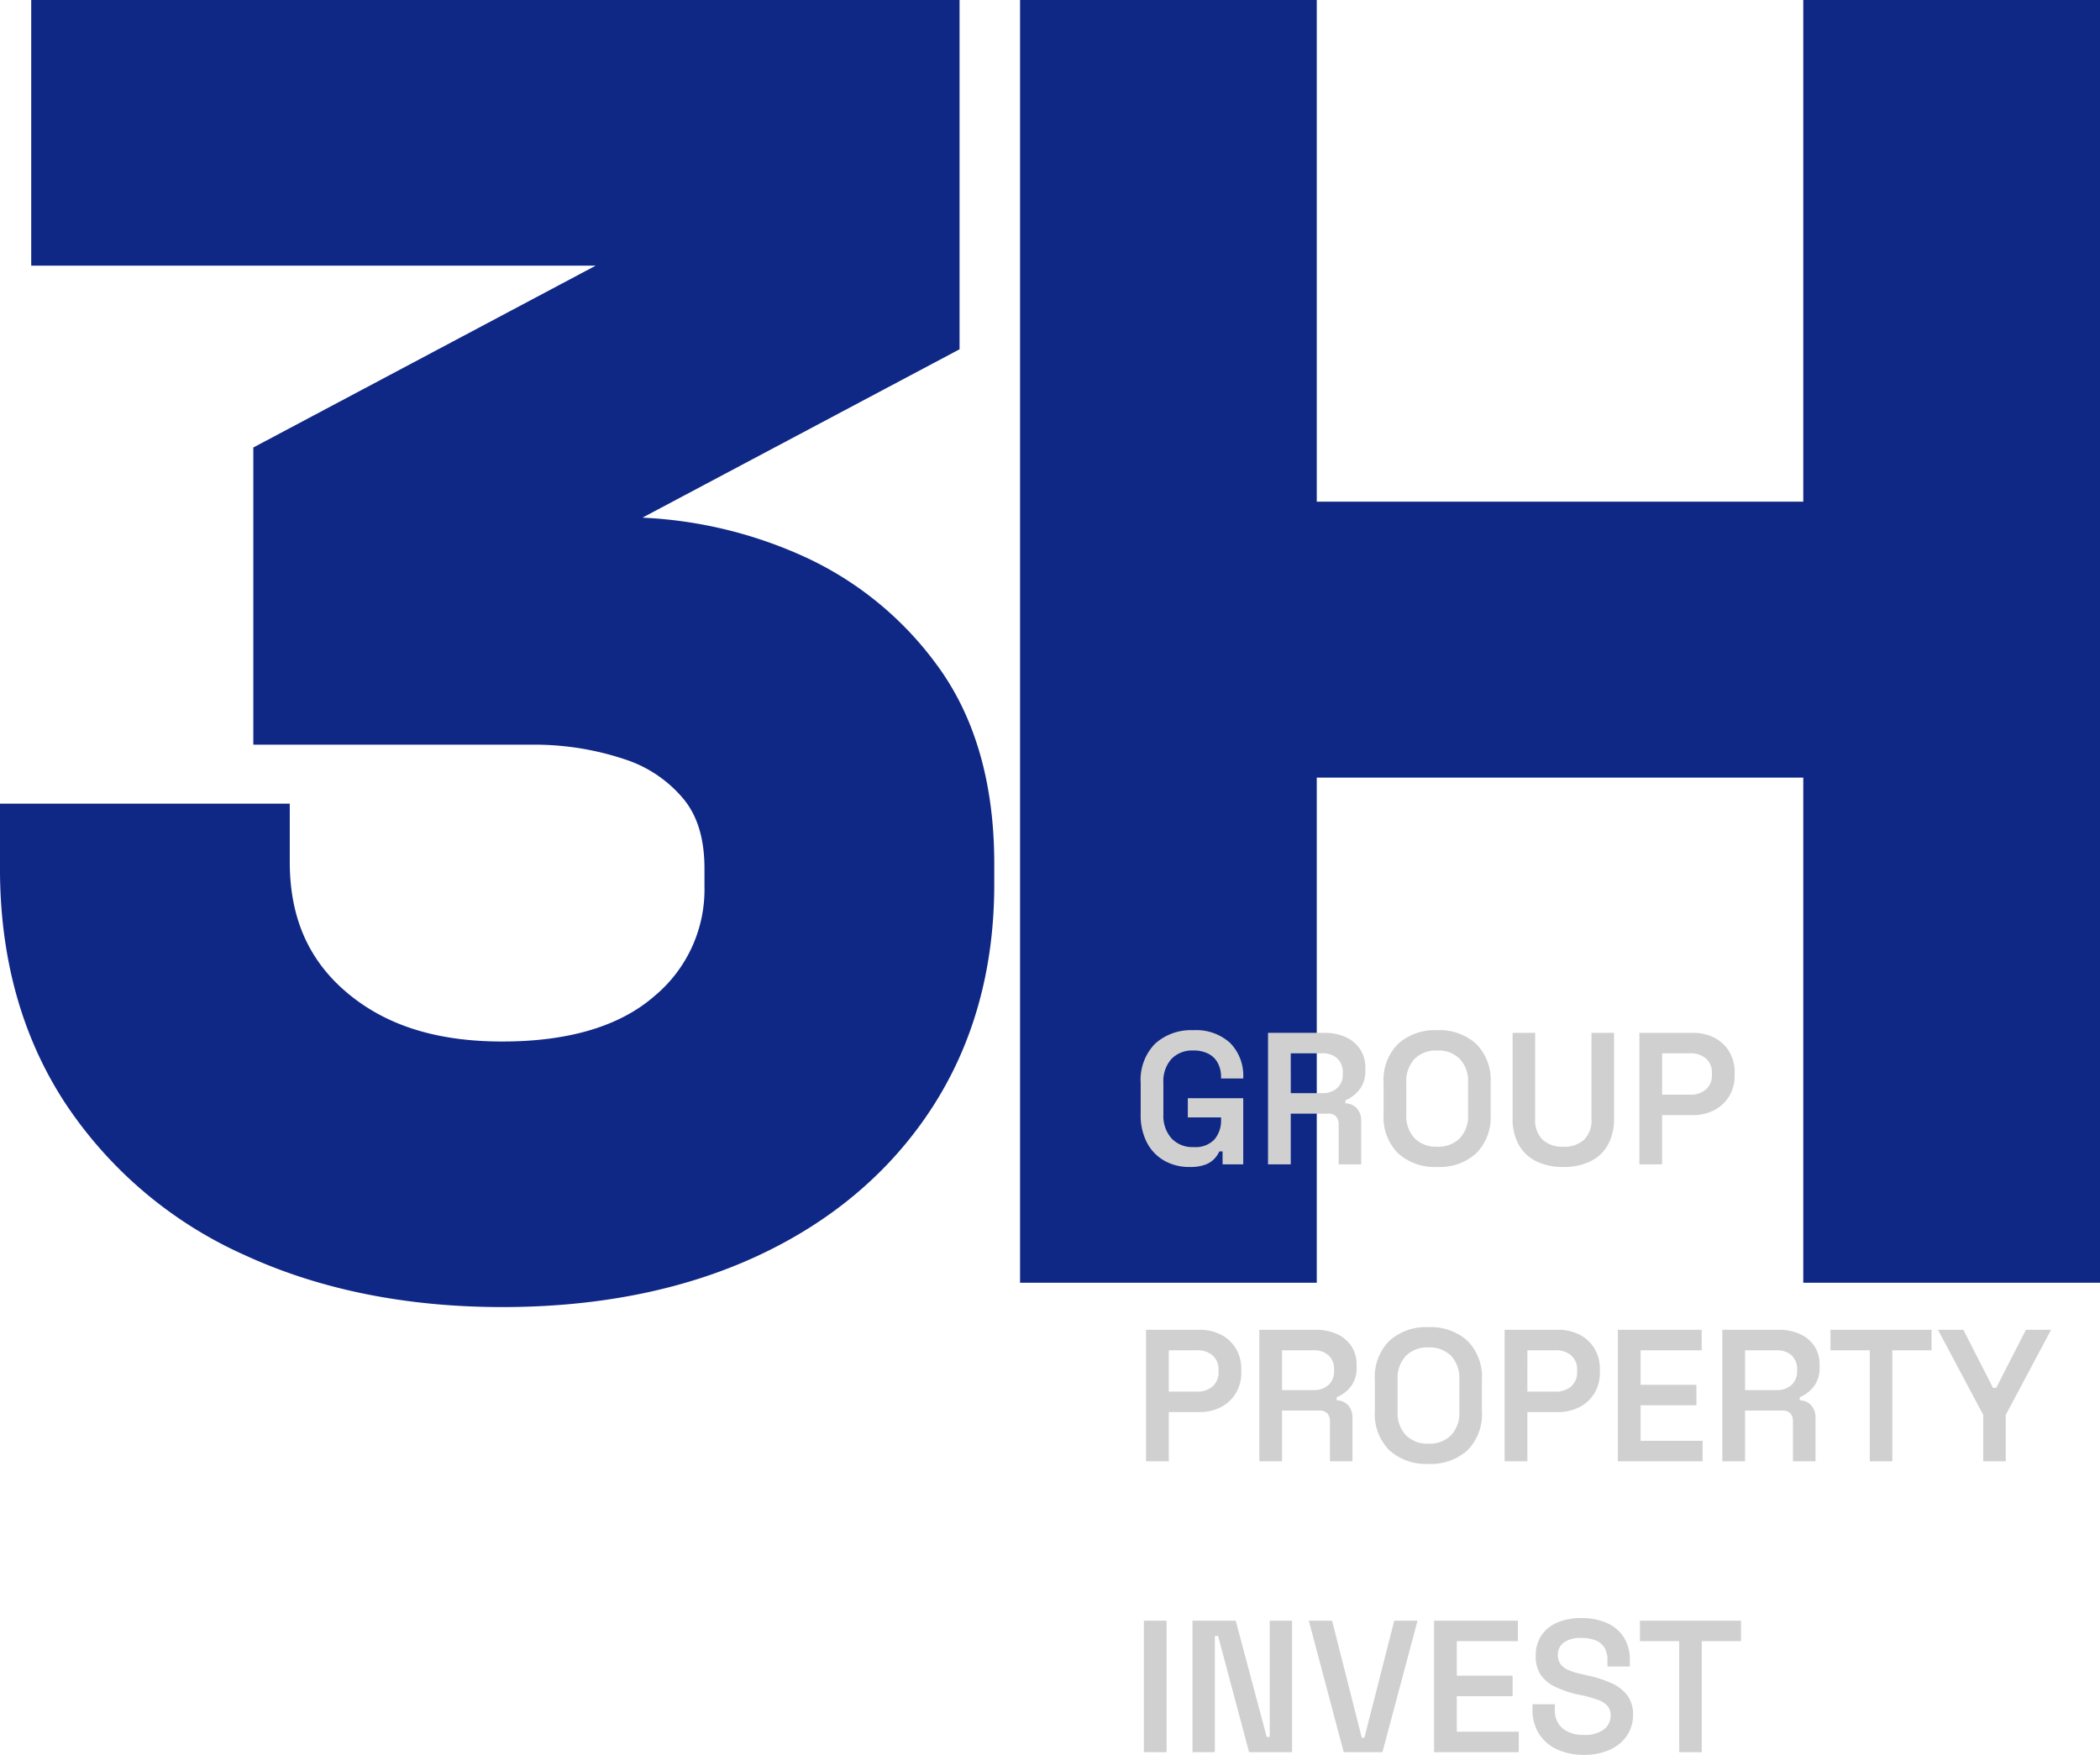 <svg xmlns="http://www.w3.org/2000/svg" width="346.576" height="289.568" viewBox="0 0 346.576 289.568"><path d="M-9249.517,10285.152a69.45,69.45,0,0,1-29.687-25.067c-7.164-10.905-10.8-23.936-10.8-38.729v-10.74h47.824v9.6c0,9.066,3.017,16.065,9.225,21.4,6.458,5.549,14.917,8.247,25.856,8.247,10.961,0,19.408-2.523,25.106-7.5a22.872,22.872,0,0,0,8.256-18.137v-2.864c0-4.849-1.1-8.58-3.357-11.4a21.015,21.015,0,0,0-9.808-6.671,47.124,47.124,0,0,0-15.616-2.405h-45.676v-49.043l56.511-30.011h-93.165V10078h153.207v57.638l-52.336,27.784a72.246,72.246,0,0,1,25.32,5.824,55.849,55.849,0,0,1,23.355,18.587c6.23,8.487,9.39,19.477,9.39,32.665v3.437c0,14.027-3.488,26.476-10.361,37-6.852,10.489-16.551,18.683-28.82,24.356-12.047,5.568-26.18,8.393-42.006,8.393S-9237.19,10290.811-9249.517,10285.152Zm257.123,4.519v-83.352h-80.292v83.352h-48.969V10078h48.969v82.778h80.292V10078h48.969v211.671Z" transform="translate(9290.001 -10078)" fill="#0f2885"/><path d="M2.139,0V-21.7H5.89V0Zm8.029,0V-21.7H17.3L22.413-2.511h.5V-21.7H26.6V0H19.5L14.384-19.189h-.527V0ZM35.123,0,29.357-21.7H33.2L38.1-2.387h.434L43.462-21.7h3.844L41.509,0ZM50.034,0V-21.7H63.86v3.379H53.785v5.7h9.207v3.379H53.785v5.859h10.23V0ZM74.741.434A10.326,10.326,0,0,1,70.354-.45a6.966,6.966,0,0,1-2.992-2.557A7.366,7.366,0,0,1,66.278-7.1v-.806h3.689V-7.1a3.864,3.864,0,0,0,1.3,3.193,5.354,5.354,0,0,0,3.472,1.054,5.2,5.2,0,0,0,3.317-.9,2.849,2.849,0,0,0,1.116-2.325,2.3,2.3,0,0,0-.527-1.566,3.678,3.678,0,0,0-1.535-.977,21.7,21.7,0,0,0-2.433-.713l-.93-.186a17.635,17.635,0,0,1-3.7-1.256,6.049,6.049,0,0,1-2.4-1.968,5.447,5.447,0,0,1-.837-3.162,5.9,5.9,0,0,1,.93-3.348A5.915,5.915,0,0,1,70.37-21.39a9.934,9.934,0,0,1,4-.744,10.248,10.248,0,0,1,4.092.775A6.357,6.357,0,0,1,81.3-19.034a6.813,6.813,0,0,1,1.038,3.875v1.023H78.647v-1.023A3.856,3.856,0,0,0,78.12-17.3a3.029,3.029,0,0,0-1.488-1.178,6.257,6.257,0,0,0-2.263-.372,4.81,4.81,0,0,0-2.914.744A2.48,2.48,0,0,0,70.463-16a2.4,2.4,0,0,0,.45,1.473,3.228,3.228,0,0,0,1.333.992,11.423,11.423,0,0,0,2.216.667l.93.217A19.956,19.956,0,0,1,79.3-11.392a6.681,6.681,0,0,1,2.619,2,5.173,5.173,0,0,1,.946,3.224,5.991,5.991,0,0,1-1.007,3.441A6.7,6.7,0,0,1,79.035-.4,10.168,10.168,0,0,1,74.741.434ZM90.489,0V-18.321H84.01V-21.7h16.678v3.379H94.209V0Z" transform="translate(186.641 289.134)" fill="#d0d0d0"/><path d="M9.672.434A8.314,8.314,0,0,1,5.565-.574,7.329,7.329,0,0,1,2.682-3.519a9.729,9.729,0,0,1-1.07-4.759v-5.146a8.513,8.513,0,0,1,2.356-6.464,8.781,8.781,0,0,1,6.324-2.247A8.3,8.3,0,0,1,16.4-20.01a7.7,7.7,0,0,1,2.139,5.719v.124H14.88v-.248a4.922,4.922,0,0,0-.5-2.232,3.636,3.636,0,0,0-1.519-1.566,5.209,5.209,0,0,0-2.573-.573,4.7,4.7,0,0,0-3.612,1.41,5.476,5.476,0,0,0-1.318,3.891v5.27A5.6,5.6,0,0,0,6.681-4.309a4.7,4.7,0,0,0,3.674,1.457A4.286,4.286,0,0,0,13.8-4.123,4.837,4.837,0,0,0,14.88-7.378V-7.75H9.393v-3.162h9.145V0h-3.41V-2.139H14.6a4.733,4.733,0,0,1-.775,1.163,3.954,3.954,0,0,1-1.5,1.008A7.107,7.107,0,0,1,9.672.434ZM22.63,0V-21.7H31.9a8.314,8.314,0,0,1,3.565.713,5.648,5.648,0,0,1,2.372,2,5.456,5.456,0,0,1,.852,3.085v.341a5.034,5.034,0,0,1-.961,3.224A5.689,5.689,0,0,1,35.4-10.571v.5a2.628,2.628,0,0,1,1.907.837,2.988,2.988,0,0,1,.7,2.077V0h-3.72V-6.634a1.843,1.843,0,0,0-.418-1.255,1.7,1.7,0,0,0-1.349-.48H26.381V0Zm3.751-11.749h5.146a3.561,3.561,0,0,0,2.527-.852,2.966,2.966,0,0,0,.914-2.279v-.279a3.031,3.031,0,0,0-.9-2.31,3.55,3.55,0,0,0-2.542-.852H26.381ZM50.53.434A9.037,9.037,0,0,1,44.1-1.814a8.42,8.42,0,0,1-2.4-6.464v-5.146a8.42,8.42,0,0,1,2.4-6.464,9.037,9.037,0,0,1,6.432-2.247,9.025,9.025,0,0,1,6.448,2.247,8.451,8.451,0,0,1,2.387,6.464v5.146a8.451,8.451,0,0,1-2.387,6.464A9.025,9.025,0,0,1,50.53.434Zm0-3.348A4.964,4.964,0,0,0,54.3-4.325a5.31,5.31,0,0,0,1.348-3.828v-5.394A5.31,5.31,0,0,0,54.3-17.376a4.964,4.964,0,0,0-3.767-1.41,4.923,4.923,0,0,0-3.735,1.41,5.31,5.31,0,0,0-1.349,3.829v5.394a5.31,5.31,0,0,0,1.349,3.828A4.923,4.923,0,0,0,50.53-2.914ZM71.362.434a9.848,9.848,0,0,1-4.479-.946A6.665,6.665,0,0,1,64-3.255a8.617,8.617,0,0,1-1.007-4.278V-21.7h3.72V-7.44a4.461,4.461,0,0,0,1.209,3.348,4.728,4.728,0,0,0,3.441,1.178,4.718,4.718,0,0,0,3.456-1.178A4.494,4.494,0,0,0,76.012-7.44V-21.7h3.72V-7.533a8.725,8.725,0,0,1-.992,4.278A6.555,6.555,0,0,1,75.857-.512,9.946,9.946,0,0,1,71.362.434ZM83.917,0V-21.7H92.69a7.686,7.686,0,0,1,3.6.806,6.123,6.123,0,0,1,2.449,2.278,6.562,6.562,0,0,1,.9,3.488v.434a6.5,6.5,0,0,1-.915,3.472,6.171,6.171,0,0,1-2.48,2.294,7.642,7.642,0,0,1-3.549.806H87.668V0Zm3.751-11.5h4.65a3.752,3.752,0,0,0,2.589-.868,3.03,3.03,0,0,0,.977-2.387v-.31a3.054,3.054,0,0,0-.961-2.387,3.74,3.74,0,0,0-2.6-.868h-4.65Z" transform="translate(186.641 192.134)" fill="#d0d0d0"/><path d="M2.139,0V-21.7h8.773a7.686,7.686,0,0,1,3.6.806,6.123,6.123,0,0,1,2.449,2.278,6.562,6.562,0,0,1,.9,3.488v.434a6.5,6.5,0,0,1-.914,3.472,6.171,6.171,0,0,1-2.48,2.294,7.642,7.642,0,0,1-3.549.806H5.89V0ZM5.89-11.5h4.65a3.752,3.752,0,0,0,2.589-.868,3.03,3.03,0,0,0,.976-2.387v-.31a3.054,3.054,0,0,0-.961-2.387,3.74,3.74,0,0,0-2.6-.868H5.89ZM20.832,0V-21.7H30.1a8.314,8.314,0,0,1,3.565.713,5.648,5.648,0,0,1,2.371,2A5.456,5.456,0,0,1,36.89-15.9v.341a5.034,5.034,0,0,1-.961,3.224A5.689,5.689,0,0,1,33.6-10.571v.5a2.628,2.628,0,0,1,1.906.837,2.988,2.988,0,0,1,.7,2.077V0h-3.72V-6.634a1.843,1.843,0,0,0-.418-1.255,1.7,1.7,0,0,0-1.349-.48H24.583V0Zm3.751-11.749h5.146a3.561,3.561,0,0,0,2.527-.852,2.966,2.966,0,0,0,.914-2.279v-.279a3.031,3.031,0,0,0-.9-2.31,3.55,3.55,0,0,0-2.542-.852H24.583ZM48.732.434A9.037,9.037,0,0,1,42.3-1.814a8.42,8.42,0,0,1-2.4-6.464v-5.146a8.42,8.42,0,0,1,2.4-6.464,9.037,9.037,0,0,1,6.432-2.247,9.025,9.025,0,0,1,6.448,2.247,8.451,8.451,0,0,1,2.387,6.464v5.146A8.451,8.451,0,0,1,55.18-1.814,9.025,9.025,0,0,1,48.732.434Zm0-3.348A4.964,4.964,0,0,0,52.5-4.325a5.31,5.31,0,0,0,1.348-3.828v-5.394A5.31,5.31,0,0,0,52.5-17.376a4.964,4.964,0,0,0-3.767-1.41A4.923,4.923,0,0,0,45-17.376a5.31,5.31,0,0,0-1.349,3.829v5.394A5.31,5.31,0,0,0,45-4.325,4.923,4.923,0,0,0,48.732-2.914ZM61.318,0V-21.7h8.773a7.686,7.686,0,0,1,3.6.806,6.123,6.123,0,0,1,2.449,2.278,6.562,6.562,0,0,1,.9,3.488v.434a6.5,6.5,0,0,1-.914,3.472,6.171,6.171,0,0,1-2.48,2.294,7.642,7.642,0,0,1-3.549.806H65.069V0Zm3.751-11.5h4.65a3.752,3.752,0,0,0,2.589-.868,3.03,3.03,0,0,0,.977-2.387v-.31a3.054,3.054,0,0,0-.961-2.387,3.74,3.74,0,0,0-2.6-.868h-4.65ZM80.011,0V-21.7H93.837v3.379H83.762v5.7h9.207v3.379H83.762v5.859h10.23V0ZM97.247,0V-21.7h9.269a8.314,8.314,0,0,1,3.565.713,5.648,5.648,0,0,1,2.372,2A5.456,5.456,0,0,1,113.3-15.9v.341a5.034,5.034,0,0,1-.961,3.224,5.689,5.689,0,0,1-2.325,1.767v.5a2.628,2.628,0,0,1,1.906.837,2.988,2.988,0,0,1,.7,2.077V0H108.9V-6.634a1.843,1.843,0,0,0-.418-1.255,1.7,1.7,0,0,0-1.349-.48H101V0ZM101-11.749h5.146a3.561,3.561,0,0,0,2.526-.852,2.966,2.966,0,0,0,.914-2.279v-.279a3.031,3.031,0,0,0-.9-2.31,3.55,3.55,0,0,0-2.542-.852H101ZM121.582,0V-18.321H115.1V-21.7h16.678v3.379H125.3V0Zm18.724,0V-7.657L132.835-21.7h4.185l4.9,9.579h.527l4.9-9.579H151.5L144.026-7.657V0Z" transform="translate(187.001 241.134)" fill="#d0d0d0"/></svg>